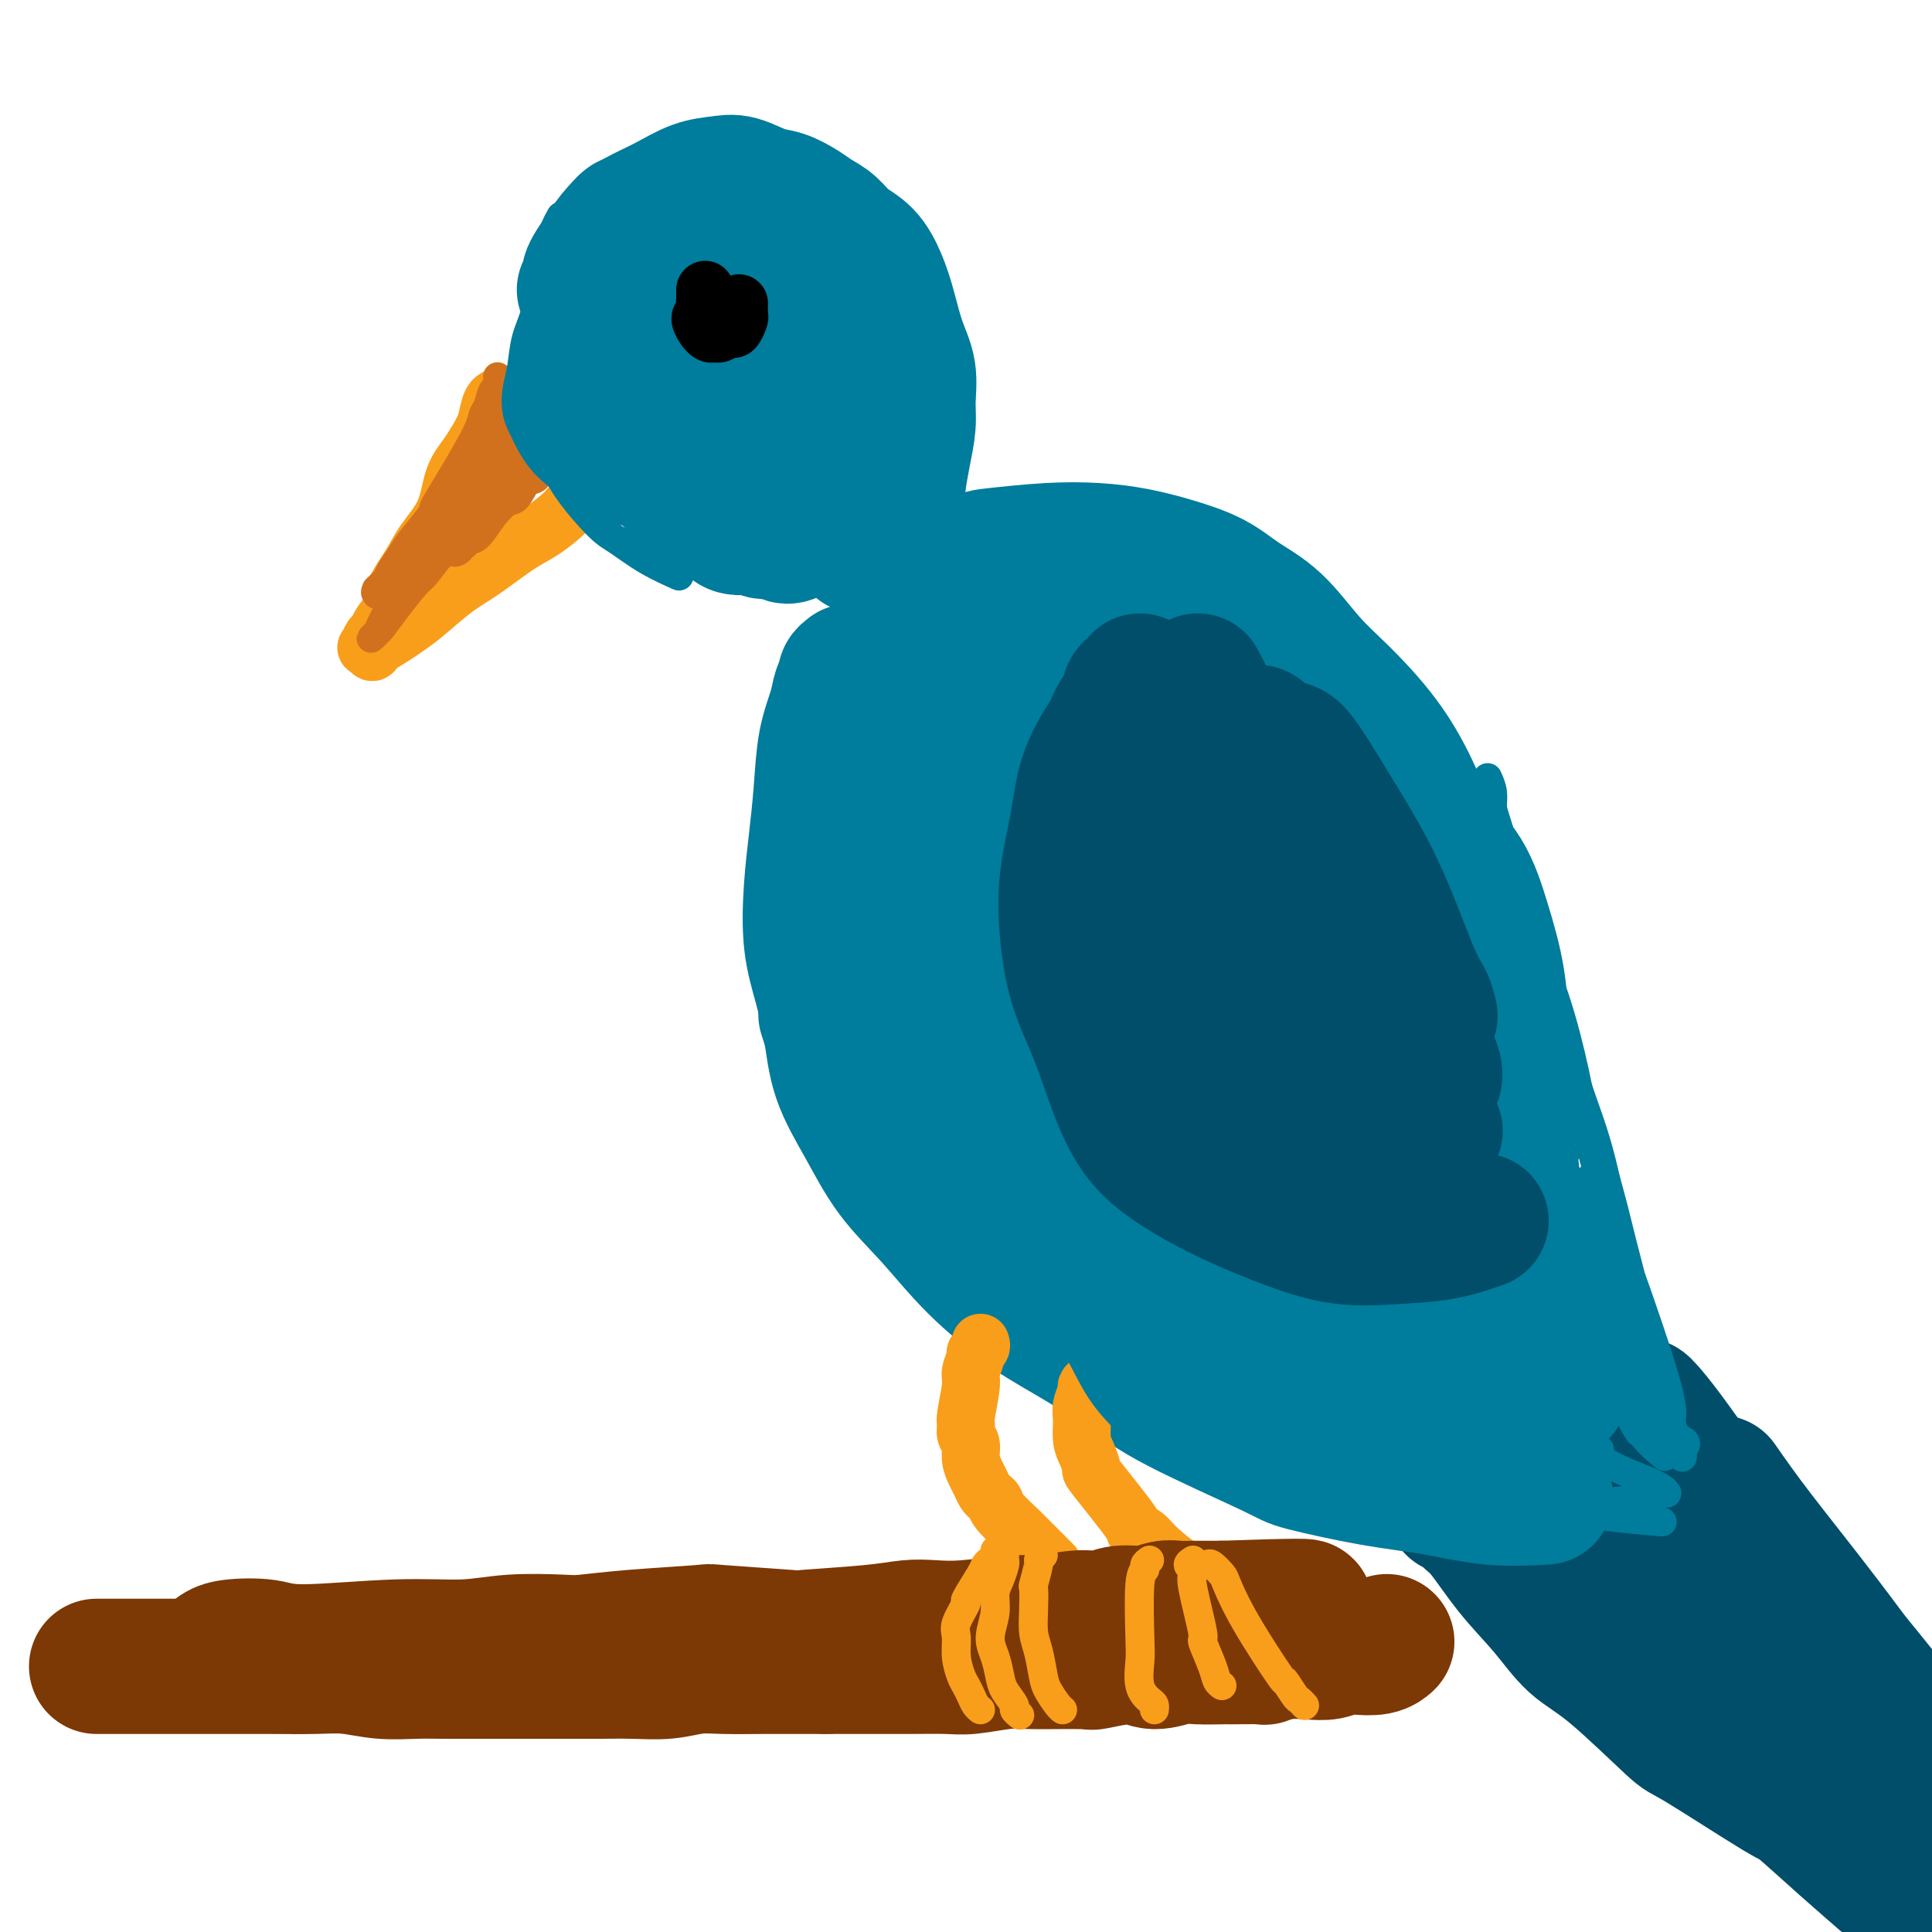<svg viewBox='0 0 400 400' version='1.1' xmlns='http://www.w3.org/2000/svg' xmlns:xlink='http://www.w3.org/1999/xlink'><g fill='none' stroke='rgb(249,158,27)' stroke-width='12' stroke-linecap='round' stroke-linejoin='round'><path d='M104,82c-0.744,0.141 -1.488,0.282 -2,1c-0.512,0.718 -0.793,2.014 -1,3c-0.207,0.986 -0.341,1.663 -1,3c-0.659,1.337 -1.841,3.336 -3,5c-1.159,1.664 -2.293,2.993 -3,5c-0.707,2.007 -0.986,4.690 -2,7c-1.014,2.310 -2.762,4.246 -4,6c-1.238,1.754 -1.967,3.324 -3,5c-1.033,1.676 -2.371,3.456 -3,5c-0.629,1.544 -0.550,2.852 -1,4c-0.450,1.148 -1.428,2.135 -2,3c-0.572,0.865 -0.738,1.609 -1,2c-0.262,0.391 -0.619,0.428 -1,1c-0.381,0.572 -0.787,1.678 -1,2c-0.213,0.322 -0.234,-0.140 0,0c0.234,0.140 0.724,0.882 1,1c0.276,0.118 0.337,-0.387 1,-1c0.663,-0.613 1.928,-1.334 3,-2c1.072,-0.666 1.952,-1.277 3,-2c1.048,-0.723 2.264,-1.558 4,-3c1.736,-1.442 3.991,-3.492 6,-5c2.009,-1.508 3.770,-2.473 6,-4c2.230,-1.527 4.928,-3.615 7,-5c2.072,-1.385 3.520,-2.065 5,-3c1.480,-0.935 2.994,-2.124 4,-3c1.006,-0.876 1.503,-1.438 2,-2'/><path d='M118,105c6.751,-5.049 3.129,-2.673 2,-2c-1.129,0.673 0.234,-0.357 1,-1c0.766,-0.643 0.933,-0.898 1,-1c0.067,-0.102 0.033,-0.051 0,0'/></g>
<g fill='none' stroke='rgb(0,124,156)' stroke-width='28' stroke-linecap='round' stroke-linejoin='round'><path d='M130,46c-0.311,0.215 -0.622,0.430 -1,1c-0.378,0.570 -0.823,1.495 -1,2c-0.177,0.505 -0.085,0.589 0,1c0.085,0.411 0.162,1.147 0,2c-0.162,0.853 -0.565,1.821 -1,3c-0.435,1.179 -0.902,2.569 -1,4c-0.098,1.431 0.173,2.902 0,4c-0.173,1.098 -0.789,1.824 -1,3c-0.211,1.176 -0.016,2.802 0,4c0.016,1.198 -0.148,1.966 0,3c0.148,1.034 0.608,2.333 1,4c0.392,1.667 0.714,3.701 1,5c0.286,1.299 0.534,1.863 1,3c0.466,1.137 1.148,2.848 2,4c0.852,1.152 1.873,1.745 3,3c1.127,1.255 2.358,3.171 3,4c0.642,0.829 0.693,0.571 2,2c1.307,1.429 3.868,4.545 6,6c2.132,1.455 3.835,1.250 5,2c1.165,0.750 1.792,2.454 3,3c1.208,0.546 2.997,-0.068 4,0c1.003,0.068 1.221,0.817 2,1c0.779,0.183 2.117,-0.200 3,0c0.883,0.200 1.309,0.981 2,1c0.691,0.019 1.648,-0.726 2,-1c0.352,-0.274 0.101,-0.078 0,0c-0.101,0.078 -0.050,0.039 0,0'/><path d='M121,60c0.442,-0.776 0.883,-1.551 1,-2c0.117,-0.449 -0.092,-0.570 0,-1c0.092,-0.430 0.483,-1.167 1,-2c0.517,-0.833 1.158,-1.761 2,-3c0.842,-1.239 1.884,-2.791 3,-4c1.116,-1.209 2.306,-2.077 4,-3c1.694,-0.923 3.891,-1.901 6,-3c2.109,-1.099 4.128,-2.321 6,-3c1.872,-0.679 3.596,-0.817 5,-1c1.404,-0.183 2.486,-0.411 4,0c1.514,0.411 3.458,1.460 5,2c1.542,0.540 2.680,0.571 4,1c1.320,0.429 2.821,1.257 4,2c1.179,0.743 2.035,1.401 3,2c0.965,0.599 2.040,1.140 3,2c0.960,0.860 1.804,2.038 3,3c1.196,0.962 2.745,1.708 4,3c1.255,1.292 2.217,3.132 3,5c0.783,1.868 1.388,3.765 2,6c0.612,2.235 1.233,4.809 2,7c0.767,2.191 1.680,3.999 2,6c0.320,2.001 0.046,4.194 0,6c-0.046,1.806 0.136,3.226 0,5c-0.136,1.774 -0.589,3.904 -1,6c-0.411,2.096 -0.779,4.158 -1,6c-0.221,1.842 -0.296,3.463 -1,5c-0.704,1.537 -2.036,2.991 -3,4c-0.964,1.009 -1.561,1.574 -2,2c-0.439,0.426 -0.719,0.713 -1,1'/><path d='M179,112c-1.156,1.311 -1.044,1.089 -1,1c0.044,-0.089 0.022,-0.044 0,0'/><path d='M145,56c0.173,0.409 0.345,0.818 1,1c0.655,0.182 1.792,0.136 3,1c1.208,0.864 2.486,2.639 4,5c1.514,2.361 3.264,5.307 4,7c0.736,1.693 0.457,2.134 1,4c0.543,1.866 1.907,5.159 3,8c1.093,2.841 1.914,5.231 2,7c0.086,1.769 -0.565,2.917 -1,4c-0.435,1.083 -0.656,2.099 -1,3c-0.344,0.901 -0.813,1.686 -1,2c-0.187,0.314 -0.094,0.157 0,0'/><path d='M152,65c-0.428,0.795 -0.856,1.590 -1,2c-0.144,0.410 -0.005,0.434 0,1c0.005,0.566 -0.125,1.672 0,3c0.125,1.328 0.505,2.877 1,5c0.495,2.123 1.106,4.821 2,7c0.894,2.179 2.071,3.838 3,6c0.929,2.162 1.610,4.827 3,6c1.390,1.173 3.490,0.854 4,1c0.510,0.146 -0.568,0.756 -1,1c-0.432,0.244 -0.216,0.122 0,0'/><path d='M145,80c0.935,0.369 1.869,0.738 3,2c1.131,1.262 2.458,3.417 4,5c1.542,1.583 3.298,2.595 4,3c0.702,0.405 0.351,0.202 0,0'/><path d='M176,139c-0.449,0.348 -0.898,0.696 -1,1c-0.102,0.304 0.141,0.562 0,1c-0.141,0.438 -0.668,1.054 -1,2c-0.332,0.946 -0.471,2.222 -1,4c-0.529,1.778 -1.450,4.058 -2,7c-0.550,2.942 -0.730,6.545 -1,10c-0.270,3.455 -0.630,6.762 -1,10c-0.370,3.238 -0.751,6.407 -1,10c-0.249,3.593 -0.368,7.612 0,11c0.368,3.388 1.221,6.147 2,9c0.779,2.853 1.482,5.802 2,9c0.518,3.198 0.850,6.645 2,10c1.150,3.355 3.118,6.619 5,10c1.882,3.381 3.678,6.879 6,10c2.322,3.121 5.170,5.867 8,9c2.830,3.133 5.641,6.655 9,10c3.359,3.345 7.266,6.512 11,9c3.734,2.488 7.296,4.296 11,6c3.704,1.704 7.551,3.305 11,5c3.449,1.695 6.502,3.485 10,5c3.498,1.515 7.442,2.754 11,4c3.558,1.246 6.731,2.499 8,3c1.269,0.501 0.635,0.251 0,0'/><path d='M188,123c-0.060,-0.874 -0.121,-1.747 0,-2c0.121,-0.253 0.423,0.115 1,0c0.577,-0.115 1.427,-0.714 2,-1c0.573,-0.286 0.867,-0.259 3,-1c2.133,-0.741 6.105,-2.249 8,-3c1.895,-0.751 1.715,-0.746 4,-1c2.285,-0.254 7.037,-0.768 11,-1c3.963,-0.232 7.138,-0.184 10,0c2.862,0.184 5.411,0.502 8,1c2.589,0.498 5.219,1.174 8,2c2.781,0.826 5.714,1.802 8,3c2.286,1.198 3.926,2.616 6,4c2.074,1.384 4.581,2.732 7,5c2.419,2.268 4.749,5.455 7,8c2.251,2.545 4.423,4.448 7,7c2.577,2.552 5.561,5.752 8,9c2.439,3.248 4.335,6.545 6,10c1.665,3.455 3.100,7.070 5,10c1.900,2.930 4.264,5.176 6,8c1.736,2.824 2.844,6.226 4,10c1.156,3.774 2.360,7.920 3,12c0.640,4.080 0.715,8.093 1,12c0.285,3.907 0.779,7.706 1,12c0.221,4.294 0.167,9.082 0,14c-0.167,4.918 -0.448,9.967 -1,15c-0.552,5.033 -1.375,10.050 -2,14c-0.625,3.950 -1.053,6.833 -2,10c-0.947,3.167 -2.413,6.619 -3,8c-0.587,1.381 -0.293,0.690 0,0'/><path d='M201,134c-0.308,-0.133 -0.616,-0.267 -1,0c-0.384,0.267 -0.845,0.934 -1,2c-0.155,1.066 -0.003,2.530 0,5c0.003,2.470 -0.142,5.946 0,10c0.142,4.054 0.572,8.686 1,13c0.428,4.314 0.855,8.308 1,13c0.145,4.692 0.008,10.080 0,15c-0.008,4.920 0.113,9.371 1,14c0.887,4.629 2.539,9.435 4,14c1.461,4.565 2.732,8.890 5,13c2.268,4.110 5.533,8.005 9,12c3.467,3.995 7.136,8.090 10,11c2.864,2.910 4.922,4.636 12,9c7.078,4.364 19.175,11.367 26,15c6.825,3.633 8.379,3.895 9,4c0.621,0.105 0.311,0.052 0,0'/><path d='M195,158c-0.138,-0.929 -0.275,-1.858 0,-3c0.275,-1.142 0.964,-2.498 2,-4c1.036,-1.502 2.421,-3.149 5,-5c2.579,-1.851 6.354,-3.905 10,-5c3.646,-1.095 7.163,-1.230 11,-1c3.837,0.230 7.995,0.824 12,2c4.005,1.176 7.858,2.935 11,4c3.142,1.065 5.574,1.438 9,4c3.426,2.562 7.846,7.314 11,12c3.154,4.686 5.042,9.308 6,11c0.958,1.692 0.985,0.456 3,5c2.015,4.544 6.018,14.869 8,20c1.982,5.131 1.943,5.069 3,8c1.057,2.931 3.211,8.856 5,14c1.789,5.144 3.214,9.508 4,17c0.786,7.492 0.932,18.111 1,24c0.068,5.889 0.057,7.047 -1,8c-1.057,0.953 -3.159,1.701 -4,2c-0.841,0.299 -0.420,0.150 0,0'/><path d='M195,139c-1.338,-0.227 -2.677,-0.453 -3,-1c-0.323,-0.547 0.369,-1.413 -1,0c-1.369,1.413 -4.799,5.106 -6,7c-1.201,1.894 -0.175,1.989 0,2c0.175,0.011 -0.503,-0.062 -1,3c-0.497,3.062 -0.814,9.260 -1,14c-0.186,4.740 -0.240,8.021 0,11c0.240,2.979 0.773,5.654 1,9c0.227,3.346 0.146,7.361 0,11c-0.146,3.639 -0.358,6.901 0,10c0.358,3.099 1.284,6.034 2,9c0.716,2.966 1.221,5.963 2,9c0.779,3.037 1.833,6.114 3,9c1.167,2.886 2.447,5.582 4,8c1.553,2.418 3.380,4.559 5,7c1.620,2.441 3.033,5.184 5,8c1.967,2.816 4.489,5.706 7,8c2.511,2.294 5.013,3.993 8,6c2.987,2.007 6.460,4.321 10,6c3.540,1.679 7.146,2.723 11,4c3.854,1.277 7.955,2.788 12,4c4.045,1.212 8.033,2.126 12,3c3.967,0.874 7.914,1.709 12,2c4.086,0.291 8.312,0.037 12,0c3.688,-0.037 6.839,0.144 10,0c3.161,-0.144 6.332,-0.613 9,-2c2.668,-1.387 4.834,-3.694 7,-6'/><path d='M315,280c2.667,-1.333 1.333,-0.667 0,0'/><path d='M224,152c1.118,3.621 2.236,7.243 4,11c1.764,3.757 4.175,7.651 8,14c3.825,6.349 9.064,15.153 12,20c2.936,4.847 3.568,5.738 6,11c2.432,5.262 6.663,14.896 10,22c3.337,7.104 5.781,11.680 9,17c3.219,5.320 7.213,11.385 9,14c1.787,2.615 1.366,1.781 2,2c0.634,0.219 2.324,1.491 3,2c0.676,0.509 0.338,0.254 0,0'/><path d='M235,179c-0.212,1.211 -0.423,2.423 1,6c1.423,3.577 4.481,9.520 7,17c2.519,7.480 4.499,16.498 7,25c2.501,8.502 5.521,16.488 9,24c3.479,7.512 7.416,14.549 9,18c1.584,3.451 0.816,3.317 3,5c2.184,1.683 7.319,5.184 10,7c2.681,1.816 2.909,1.947 3,2c0.091,0.053 0.046,0.026 0,0'/><path d='M220,186c-0.141,-0.603 -0.282,-1.206 1,2c1.282,3.206 3.986,10.220 5,13c1.014,2.780 0.338,1.326 5,10c4.662,8.674 14.661,27.477 19,36c4.339,8.523 3.016,6.767 7,11c3.984,4.233 13.274,14.454 17,19c3.726,4.546 1.888,3.416 2,3c0.112,-0.416 2.175,-0.119 3,0c0.825,0.119 0.413,0.059 0,0'/><path d='M228,151c-1.000,0.480 -2.001,0.960 -3,3c-0.999,2.040 -1.998,5.640 -2,11c-0.002,5.360 0.993,12.480 3,21c2.007,8.520 5.024,18.441 6,24c0.976,5.559 -0.091,6.758 4,15c4.091,8.242 13.339,23.529 18,31c4.661,7.471 4.734,7.126 6,9c1.266,1.874 3.726,5.966 7,8c3.274,2.034 7.364,2.010 9,2c1.636,-0.010 0.818,-0.005 0,0'/><path d='M230,162c0.275,1.212 0.549,2.424 2,6c1.451,3.576 4.078,9.517 5,12c0.922,2.483 0.140,1.507 5,9c4.860,7.493 15.362,23.455 20,31c4.638,7.545 3.411,6.674 6,10c2.589,3.326 8.993,10.850 13,15c4.007,4.150 5.617,4.925 7,6c1.383,1.075 2.538,2.450 3,3c0.462,0.550 0.231,0.275 0,0'/><path d='M263,184c0.492,2.371 0.984,4.741 1,6c0.016,1.259 -0.443,1.406 2,7c2.443,5.594 7.789,16.633 12,25c4.211,8.367 7.288,14.060 10,18c2.712,3.940 5.061,6.126 6,7c0.939,0.874 0.470,0.437 0,0'/></g>
<g fill='none' stroke='rgb(0,78,106)' stroke-width='28' stroke-linecap='round' stroke-linejoin='round'><path d='M236,141c0.220,0.374 0.440,0.749 0,1c-0.440,0.251 -1.539,0.380 -2,1c-0.461,0.620 -0.284,1.732 -1,3c-0.716,1.268 -2.327,2.694 -3,6c-0.673,3.306 -0.410,8.493 0,13c0.410,4.507 0.965,8.335 2,13c1.035,4.665 2.548,10.168 4,15c1.452,4.832 2.843,8.994 5,13c2.157,4.006 5.081,7.855 8,12c2.919,4.145 5.834,8.585 9,12c3.166,3.415 6.583,5.804 11,8c4.417,2.196 9.833,4.199 12,5c2.167,0.801 1.083,0.401 0,0'/><path d='M236,151c-0.633,-0.188 -1.265,-0.375 1,6c2.265,6.375 7.429,19.313 10,26c2.571,6.687 2.549,7.123 5,11c2.451,3.877 7.375,11.196 11,18c3.625,6.804 5.951,13.092 9,17c3.049,3.908 6.821,5.437 9,6c2.179,0.563 2.765,0.161 3,0c0.235,-0.161 0.117,-0.080 0,0'/><path d='M248,141c0.939,1.745 1.877,3.491 4,8c2.123,4.509 5.429,11.782 9,20c3.571,8.218 7.405,17.383 12,25c4.595,7.617 9.949,13.687 14,20c4.051,6.313 6.797,12.867 8,16c1.203,3.133 0.862,2.843 1,3c0.138,0.157 0.754,0.759 1,1c0.246,0.241 0.123,0.120 0,0'/><path d='M261,154c0.126,-0.332 0.251,-0.665 0,-1c-0.251,-0.335 -0.879,-0.673 -1,-1c-0.121,-0.327 0.264,-0.645 1,0c0.736,0.645 1.823,2.251 4,7c2.177,4.749 5.445,12.639 10,21c4.555,8.361 10.397,17.193 13,22c2.603,4.807 1.966,5.587 3,8c1.034,2.413 3.740,6.457 5,9c1.260,2.543 1.074,3.584 1,4c-0.074,0.416 -0.037,0.208 0,0'/><path d='M266,155c0.697,-0.042 1.395,-0.084 3,2c1.605,2.084 4.119,6.293 7,11c2.881,4.707 6.131,9.913 9,16c2.869,6.087 5.357,13.054 7,17c1.643,3.946 2.442,4.870 3,6c0.558,1.130 0.874,2.466 1,3c0.126,0.534 0.063,0.267 0,0'/><path d='M240,145c-0.357,-0.118 -0.714,-0.237 -1,0c-0.286,0.237 -0.501,0.829 -1,1c-0.499,0.171 -1.282,-0.079 -2,0c-0.718,0.079 -1.371,0.487 -2,1c-0.629,0.513 -1.233,1.129 -2,2c-0.767,0.871 -1.695,1.995 -3,4c-1.305,2.005 -2.986,4.889 -4,8c-1.014,3.111 -1.360,6.449 -2,10c-0.640,3.551 -1.575,7.317 -2,11c-0.425,3.683 -0.339,7.284 0,11c0.339,3.716 0.932,7.545 2,11c1.068,3.455 2.612,6.534 4,10c1.388,3.466 2.622,7.319 4,11c1.378,3.681 2.902,7.190 5,10c2.098,2.810 4.770,4.921 8,7c3.230,2.079 7.018,4.124 11,6c3.982,1.876 8.157,3.581 12,5c3.843,1.419 7.353,2.551 11,3c3.647,0.449 7.431,0.213 11,0c3.569,-0.213 6.922,-0.404 10,-1c3.078,-0.596 5.879,-1.599 7,-2c1.121,-0.401 0.560,-0.201 0,0'/><path d='M272,240c1.613,0.310 3.226,0.619 5,1c1.774,0.381 3.708,0.833 6,1c2.292,0.167 4.940,0.048 6,0c1.060,-0.048 0.530,-0.024 0,0'/><path d='M301,312c0.787,-0.187 1.574,-0.373 2,0c0.426,0.373 0.492,1.307 1,2c0.508,0.693 1.457,1.146 3,3c1.543,1.854 3.679,5.107 6,8c2.321,2.893 4.828,5.424 7,8c2.172,2.576 4.008,5.196 6,7c1.992,1.804 4.138,2.793 8,6c3.862,3.207 9.439,8.634 12,11c2.561,2.366 2.106,1.672 6,4c3.894,2.328 12.137,7.679 16,10c3.863,2.321 3.345,1.612 5,3c1.655,1.388 5.484,4.874 9,8c3.516,3.126 6.719,5.893 8,7c1.281,1.107 0.641,0.553 0,0'/><path d='M318,299c1.894,2.488 3.789,4.976 7,9c3.211,4.024 7.739,9.585 10,12c2.261,2.415 2.254,1.685 7,7c4.746,5.315 14.244,16.675 18,21c3.756,4.325 1.770,1.617 6,6c4.230,4.383 14.676,15.859 19,21c4.324,5.141 2.526,3.947 4,6c1.474,2.053 6.220,7.355 11,12c4.780,4.645 9.595,8.635 14,13c4.405,4.365 8.402,9.104 10,11c1.598,1.896 0.799,0.948 0,0'/><path d='M356,307c2.203,3.160 4.406,6.320 8,11c3.594,4.680 8.578,10.879 14,18c5.422,7.121 11.283,15.163 14,20c2.717,4.837 2.292,6.470 6,11c3.708,4.530 11.551,11.956 16,18c4.449,6.044 5.506,10.704 8,14c2.494,3.296 6.427,5.227 8,6c1.573,0.773 0.787,0.386 0,0'/><path d='M340,291c0.139,0.093 0.277,0.186 1,1c0.723,0.814 2.029,2.350 4,5c1.971,2.650 4.607,6.412 8,11c3.393,4.588 7.542,10.000 12,15c4.458,5.000 9.226,9.589 14,15c4.774,5.411 9.553,11.643 14,17c4.447,5.357 8.562,9.839 13,15c4.438,5.161 9.200,11.002 12,15c2.800,3.998 3.638,6.153 5,8c1.362,1.847 3.246,3.385 4,4c0.754,0.615 0.377,0.308 0,0'/></g>
<g fill='none' stroke='rgb(0,124,156)' stroke-width='28' stroke-linecap='round' stroke-linejoin='round'><path d='M171,210c0.312,0.994 0.625,1.987 1,3c0.375,1.013 0.814,2.045 2,5c1.186,2.955 3.120,7.832 5,12c1.880,4.168 3.705,7.627 6,11c2.295,3.373 5.059,6.659 8,10c2.941,3.341 6.058,6.738 9,10c2.942,3.262 5.710,6.390 9,9c3.290,2.610 7.102,4.700 11,7c3.898,2.300 7.882,4.808 11,7c3.118,2.192 5.372,4.067 11,7c5.628,2.933 14.632,6.923 19,9c4.368,2.077 4.100,2.241 7,3c2.900,0.759 8.968,2.112 14,3c5.032,0.888 9.029,1.310 13,2c3.971,0.690 7.915,1.647 12,2c4.085,0.353 8.310,0.101 10,0c1.690,-0.101 0.845,-0.050 0,0'/><path d='M292,297c0.603,0.030 1.206,0.061 2,0c0.794,-0.061 1.780,-0.212 4,0c2.220,0.212 5.675,0.788 8,1c2.325,0.212 3.522,0.061 4,0c0.478,-0.061 0.239,-0.030 0,0'/><path d='M305,288c0.302,0.447 0.604,0.894 1,1c0.396,0.106 0.885,-0.129 1,0c0.115,0.129 -0.144,0.622 0,1c0.144,0.378 0.693,0.640 3,1c2.307,0.360 6.374,0.817 8,1c1.626,0.183 0.813,0.091 0,0'/><path d='M316,288c0.565,0.000 1.131,0.000 2,0c0.869,0.000 2.042,0.000 3,0c0.958,0.000 1.702,0.000 2,0c0.298,0.000 0.149,0.000 0,0'/></g>
<g fill='none' stroke='rgb(210,113,29)' stroke-width='6' stroke-linecap='round' stroke-linejoin='round'><path d='M108,77c0.414,0.029 0.829,0.059 1,0c0.171,-0.059 0.099,-0.206 0,0c-0.099,0.206 -0.225,0.765 0,1c0.225,0.235 0.801,0.147 1,0c0.199,-0.147 0.020,-0.354 0,0c-0.020,0.354 0.118,1.270 0,2c-0.118,0.730 -0.493,1.275 -1,2c-0.507,0.725 -1.148,1.629 -2,3c-0.852,1.371 -1.916,3.209 -3,5c-1.084,1.791 -2.189,3.534 -3,5c-0.811,1.466 -1.328,2.656 -2,4c-0.672,1.344 -1.500,2.843 -2,4c-0.500,1.157 -0.671,1.972 -1,3c-0.329,1.028 -0.817,2.269 -1,3c-0.183,0.731 -0.060,0.953 0,1c0.060,0.047 0.057,-0.082 0,0c-0.057,0.082 -0.167,0.374 0,0c0.167,-0.374 0.610,-1.416 1,-2c0.390,-0.584 0.727,-0.711 1,-1c0.273,-0.289 0.481,-0.739 1,-2c0.519,-1.261 1.348,-3.334 2,-4c0.652,-0.666 1.127,0.074 2,-1c0.873,-1.074 2.143,-3.963 3,-5c0.857,-1.037 1.302,-0.223 2,-1c0.698,-0.777 1.651,-3.147 2,-4c0.349,-0.853 0.094,-0.191 0,0c-0.094,0.191 -0.027,-0.088 0,0c0.027,0.088 0.013,0.544 0,1'/><path d='M109,91c2.208,-2.647 0.730,-0.265 0,1c-0.730,1.265 -0.710,1.412 -1,2c-0.290,0.588 -0.890,1.617 -2,3c-1.110,1.383 -2.731,3.120 -4,5c-1.269,1.880 -2.188,3.903 -3,5c-0.812,1.097 -1.517,1.266 -2,2c-0.483,0.734 -0.743,2.031 -1,3c-0.257,0.969 -0.512,1.610 -1,2c-0.488,0.390 -1.211,0.528 -1,0c0.211,-0.528 1.356,-1.724 2,-2c0.644,-0.276 0.788,0.368 1,0c0.212,-0.368 0.494,-1.748 1,-3c0.506,-1.252 1.236,-2.376 3,-4c1.764,-1.624 4.561,-3.748 6,-5c1.439,-1.252 1.518,-1.631 2,-2c0.482,-0.369 1.367,-0.729 2,-1c0.633,-0.271 1.016,-0.453 1,0c-0.016,0.453 -0.430,1.540 -1,2c-0.570,0.460 -1.297,0.291 -2,1c-0.703,0.709 -1.382,2.294 -2,3c-0.618,0.706 -1.174,0.534 -2,1c-0.826,0.466 -1.921,1.572 -3,3c-1.079,1.428 -2.142,3.178 -3,4c-0.858,0.822 -1.513,0.716 -2,1c-0.487,0.284 -0.807,0.957 -1,1c-0.193,0.043 -0.258,-0.545 0,-1c0.258,-0.455 0.839,-0.776 1,-1c0.161,-0.224 -0.097,-0.350 0,-1c0.097,-0.650 0.548,-1.825 1,-3'/><path d='M98,107c0.921,-1.538 2.223,-2.383 4,-4c1.777,-1.617 4.027,-4.006 5,-5c0.973,-0.994 0.667,-0.592 1,-1c0.333,-0.408 1.306,-1.625 2,-2c0.694,-0.375 1.110,0.091 1,0c-0.110,-0.091 -0.746,-0.740 -1,-1c-0.254,-0.260 -0.127,-0.130 0,0'/><path d='M103,78c0.091,0.811 0.181,1.622 0,2c-0.181,0.378 -0.634,0.323 -1,1c-0.366,0.677 -0.644,2.086 -1,3c-0.356,0.914 -0.789,1.334 -1,2c-0.211,0.666 -0.200,1.578 -2,5c-1.800,3.422 -5.413,9.353 -7,12c-1.587,2.647 -1.150,2.011 -1,2c0.150,-0.011 0.013,0.603 -1,2c-1.013,1.397 -2.901,3.578 -4,5c-1.099,1.422 -1.409,2.084 -2,3c-0.591,0.916 -1.465,2.087 -2,3c-0.535,0.913 -0.732,1.569 -1,2c-0.268,0.431 -0.608,0.637 -1,1c-0.392,0.363 -0.836,0.882 -1,1c-0.164,0.118 -0.046,-0.166 0,0c0.046,0.166 0.022,0.782 0,1c-0.022,0.218 -0.041,0.038 0,0c0.041,-0.038 0.141,0.066 0,0c-0.141,-0.066 -0.523,-0.304 0,-1c0.523,-0.696 1.950,-1.852 3,-3c1.050,-1.148 1.723,-2.288 3,-4c1.277,-1.712 3.157,-3.995 4,-5c0.843,-1.005 0.649,-0.733 2,-2c1.351,-1.267 4.248,-4.072 6,-6c1.752,-1.928 2.358,-2.979 3,-4c0.642,-1.021 1.321,-2.010 2,-3'/><path d='M101,95c3.503,-4.431 1.260,-2.509 1,-2c-0.260,0.509 1.462,-0.396 2,-1c0.538,-0.604 -0.108,-0.906 0,-1c0.108,-0.094 0.969,0.019 1,0c0.031,-0.019 -0.768,-0.170 -1,0c-0.232,0.170 0.104,0.660 0,1c-0.104,0.340 -0.647,0.530 -1,1c-0.353,0.470 -0.515,1.219 -1,2c-0.485,0.781 -1.293,1.593 -2,3c-0.707,1.407 -1.312,3.408 -2,5c-0.688,1.592 -1.459,2.776 -3,5c-1.541,2.224 -3.852,5.488 -5,7c-1.148,1.512 -1.134,1.273 -2,2c-0.866,0.727 -2.613,2.422 -4,4c-1.387,1.578 -2.414,3.039 -3,4c-0.586,0.961 -0.732,1.421 -1,2c-0.268,0.579 -0.657,1.276 -1,2c-0.343,0.724 -0.640,1.475 -1,2c-0.360,0.525 -0.782,0.824 -1,1c-0.218,0.176 -0.231,0.230 0,0c0.231,-0.230 0.705,-0.742 1,-1c0.295,-0.258 0.412,-0.261 1,-1c0.588,-0.739 1.648,-2.214 3,-4c1.352,-1.786 2.998,-3.885 4,-5c1.002,-1.115 1.361,-1.247 2,-2c0.639,-0.753 1.557,-2.126 4,-5c2.443,-2.874 6.412,-7.250 8,-9c1.588,-1.750 0.794,-0.875 0,0'/></g>
<g fill='none' stroke='rgb(0,124,156)' stroke-width='6' stroke-linecap='round' stroke-linejoin='round'><path d='M116,45c0.117,-0.211 0.235,-0.422 0,0c-0.235,0.422 -0.821,1.476 -1,2c-0.179,0.524 0.050,0.519 0,1c-0.050,0.481 -0.380,1.450 -1,3c-0.620,1.550 -1.529,3.681 -2,6c-0.471,2.319 -0.505,4.827 -1,7c-0.495,2.173 -1.451,4.012 -2,6c-0.549,1.988 -0.691,4.125 -1,6c-0.309,1.875 -0.785,3.488 -1,5c-0.215,1.512 -0.169,2.922 0,4c0.169,1.078 0.461,1.825 1,3c0.539,1.175 1.326,2.779 2,4c0.674,1.221 1.236,2.059 2,3c0.764,0.941 1.729,1.986 3,3c1.271,1.014 2.849,1.998 4,3c1.151,1.002 1.876,2.021 4,3c2.124,0.979 5.649,1.917 8,2c2.351,0.083 3.529,-0.691 4,-1c0.471,-0.309 0.236,-0.155 0,0'/><path d='M112,70c0.019,0.666 0.039,1.331 0,2c-0.039,0.669 -0.136,1.341 0,2c0.136,0.659 0.507,1.305 1,3c0.493,1.695 1.110,4.438 2,7c0.890,2.562 2.053,4.945 3,7c0.947,2.055 1.678,3.784 3,6c1.322,2.216 3.235,4.919 4,6c0.765,1.081 0.383,0.541 0,0'/><path d='M110,79c0.466,0.250 0.932,0.501 1,1c0.068,0.499 -0.262,1.247 0,2c0.262,0.753 1.118,1.512 2,3c0.882,1.488 1.792,3.705 3,6c1.208,2.295 2.716,4.667 4,7c1.284,2.333 2.346,4.628 3,6c0.654,1.372 0.901,1.821 1,2c0.099,0.179 0.049,0.090 0,0'/><path d='M110,84c0.162,1.058 0.323,2.116 1,4c0.677,1.884 1.869,4.594 3,7c1.131,2.406 2.203,4.509 4,7c1.797,2.491 4.321,5.372 6,7c1.679,1.628 2.512,2.003 4,3c1.488,0.997 3.631,2.614 6,4c2.369,1.386 4.962,2.539 6,3c1.038,0.461 0.519,0.231 0,0'/></g>
<g fill='none' stroke='rgb(0,0,0)' stroke-width='12' stroke-linecap='round' stroke-linejoin='round'><path d='M146,60c0.001,0.305 0.001,0.611 0,1c-0.001,0.389 -0.005,0.862 0,1c0.005,0.138 0.019,-0.060 0,0c-0.019,0.060 -0.073,0.379 0,1c0.073,0.621 0.271,1.543 0,2c-0.271,0.457 -1.012,0.448 -1,1c0.012,0.552 0.776,1.666 1,2c0.224,0.334 -0.091,-0.111 0,0c0.091,0.111 0.587,0.778 1,1c0.413,0.222 0.741,-0.000 1,0c0.259,0.000 0.448,0.223 1,0c0.552,-0.223 1.469,-0.890 2,-1c0.531,-0.110 0.678,0.338 1,0c0.322,-0.338 0.818,-1.462 1,-2c0.182,-0.538 0.049,-0.491 0,-1c-0.049,-0.509 -0.014,-1.574 0,-2c0.014,-0.426 0.007,-0.213 0,0'/></g>
<g fill='none' stroke='rgb(249,158,27)' stroke-width='12' stroke-linecap='round' stroke-linejoin='round'><path d='M203,278c0.122,0.319 0.244,0.637 0,1c-0.244,0.363 -0.854,0.770 -1,1c-0.146,0.230 0.171,0.284 0,1c-0.171,0.716 -0.832,2.093 -1,3c-0.168,0.907 0.155,1.344 0,3c-0.155,1.656 -0.788,4.529 -1,6c-0.212,1.471 -0.001,1.539 0,2c0.001,0.461 -0.207,1.317 0,2c0.207,0.683 0.829,1.195 1,2c0.171,0.805 -0.109,1.903 0,3c0.109,1.097 0.607,2.192 1,3c0.393,0.808 0.679,1.330 1,2c0.321,0.670 0.675,1.487 1,2c0.325,0.513 0.620,0.723 1,1c0.380,0.277 0.843,0.620 1,1c0.157,0.380 0.006,0.798 1,2c0.994,1.202 3.132,3.187 4,4c0.868,0.813 0.468,0.453 1,1c0.532,0.547 1.998,2.002 3,3c1.002,0.998 1.539,1.538 2,2c0.461,0.462 0.846,0.846 1,1c0.154,0.154 0.077,0.077 0,0'/><path d='M226,286c-0.453,0.383 -0.907,0.767 -1,1c-0.093,0.233 0.174,0.316 0,1c-0.174,0.684 -0.788,1.971 -1,3c-0.212,1.029 -0.021,1.802 0,3c0.021,1.198 -0.126,2.822 0,4c0.126,1.178 0.526,1.909 1,3c0.474,1.091 1.023,2.543 1,3c-0.023,0.457 -0.616,-0.080 1,2c1.616,2.080 5.443,6.779 7,9c1.557,2.221 0.845,1.965 1,2c0.155,0.035 1.175,0.360 2,1c0.825,0.640 1.453,1.595 3,3c1.547,1.405 4.013,3.258 5,4c0.987,0.742 0.493,0.371 0,0'/></g>
<g fill='none' stroke='rgb(124,56,5)' stroke-width='28' stroke-linecap='round' stroke-linejoin='round'><path d='M45,342c0.590,-0.384 1.179,-0.767 3,-1c1.821,-0.233 4.873,-0.315 7,0c2.127,0.315 3.329,1.026 8,1c4.671,-0.026 12.812,-0.791 19,-1c6.188,-0.209 10.424,0.137 14,0c3.576,-0.137 6.492,-0.758 10,-1c3.508,-0.242 7.609,-0.104 10,0c2.391,0.104 3.071,0.175 5,0c1.929,-0.175 5.108,-0.596 10,-1c4.892,-0.404 11.496,-0.790 14,-1c2.504,-0.210 0.906,-0.242 4,0c3.094,0.242 10.878,0.758 14,1c3.122,0.242 1.582,0.209 4,0c2.418,-0.209 8.793,-0.596 13,-1c4.207,-0.404 6.247,-0.825 8,-1c1.753,-0.175 3.220,-0.103 5,0c1.780,0.103 3.872,0.239 7,0c3.128,-0.239 7.290,-0.853 10,-1c2.710,-0.147 3.967,0.172 6,0c2.033,-0.172 4.841,-0.834 7,-1c2.159,-0.166 3.670,0.166 5,0c1.330,-0.166 2.481,-0.829 4,-1c1.519,-0.171 3.407,0.150 5,0c1.593,-0.150 2.891,-0.772 4,-1c1.109,-0.228 2.029,-0.061 3,0c0.971,0.061 1.992,0.016 3,0c1.008,-0.016 2.002,-0.005 3,0c0.998,0.005 1.999,0.002 3,0'/><path d='M253,333c32.701,-1.166 10.454,0.420 3,1c-7.454,0.580 -0.113,0.156 3,0c3.113,-0.156 2.000,-0.043 2,0c-0.000,0.043 1.113,0.017 2,0c0.887,-0.017 1.548,-0.023 2,0c0.452,0.023 0.695,0.077 1,0c0.305,-0.077 0.673,-0.284 1,0c0.327,0.284 0.613,1.058 1,1c0.387,-0.058 0.874,-0.949 1,-1c0.126,-0.051 -0.110,0.736 0,1c0.110,0.264 0.565,0.004 1,0c0.435,-0.004 0.848,0.246 1,0c0.152,-0.246 0.041,-0.989 0,-1c-0.041,-0.011 -0.012,0.711 0,1c0.012,0.289 0.006,0.144 0,0'/><path d='M20,345c0.766,0.000 1.531,0.000 2,0c0.469,-0.000 0.640,-0.000 1,0c0.360,0.000 0.907,0.000 2,0c1.093,-0.000 2.732,-0.000 4,0c1.268,0.000 2.164,0.000 4,0c1.836,-0.000 4.610,-0.001 7,0c2.390,0.001 4.394,0.004 7,0c2.606,-0.004 5.813,-0.015 9,0c3.187,0.015 6.356,0.057 9,0c2.644,-0.057 4.765,-0.211 7,0c2.235,0.211 4.585,0.789 7,1c2.415,0.211 4.895,0.057 7,0c2.105,-0.057 3.836,-0.015 6,0c2.164,0.015 4.761,0.004 7,0c2.239,-0.004 4.119,-0.001 6,0c1.881,0.001 3.761,0.001 6,0c2.239,-0.001 4.835,-0.004 7,0c2.165,0.004 3.899,0.015 6,0c2.101,-0.015 4.571,-0.057 7,0c2.429,0.057 4.818,0.211 7,0c2.182,-0.211 4.156,-0.789 6,-1c1.844,-0.211 3.556,-0.057 6,0c2.444,0.057 5.620,0.015 8,0c2.380,-0.015 3.966,-0.004 6,0c2.034,0.004 4.517,0.002 7,0'/><path d='M171,345c24.138,0.000 8.985,0.001 5,0c-3.985,-0.001 3.200,-0.004 7,0c3.800,0.004 4.215,0.015 6,0c1.785,-0.015 4.942,-0.057 7,0c2.058,0.057 3.019,0.213 5,0c1.981,-0.213 4.984,-0.794 7,-1c2.016,-0.206 3.045,-0.036 6,0c2.955,0.036 7.838,-0.061 10,0c2.162,0.061 1.605,0.279 3,0c1.395,-0.279 4.742,-1.056 7,-1c2.258,0.056 3.426,0.943 5,1c1.574,0.057 3.554,-0.717 5,-1c1.446,-0.283 2.356,-0.075 4,0c1.644,0.075 4.021,0.016 5,0c0.979,-0.016 0.561,0.009 2,0c1.439,-0.009 4.734,-0.054 6,0c1.266,0.054 0.502,0.207 1,0c0.498,-0.207 2.257,-0.774 4,-1c1.743,-0.226 3.471,-0.112 5,0c1.529,0.112 2.858,0.223 4,0c1.142,-0.223 2.096,-0.778 3,-1c0.904,-0.222 1.758,-0.111 3,0c1.242,0.111 2.873,0.222 4,0c1.127,-0.222 1.751,-0.778 2,-1c0.249,-0.222 0.125,-0.111 0,0'/></g>
<g fill='none' stroke='rgb(249,158,27)' stroke-width='6' stroke-linecap='round' stroke-linejoin='round'><path d='M206,321c0.084,0.334 0.168,0.669 0,1c-0.168,0.331 -0.589,0.660 -1,1c-0.411,0.340 -0.811,0.693 -1,1c-0.189,0.307 -0.166,0.570 -1,2c-0.834,1.430 -2.526,4.027 -3,5c-0.474,0.973 0.268,0.323 0,1c-0.268,0.677 -1.547,2.681 -2,4c-0.453,1.319 -0.080,1.953 0,3c0.080,1.047 -0.134,2.508 0,4c0.134,1.492 0.614,3.016 1,4c0.386,0.984 0.678,1.427 1,2c0.322,0.573 0.674,1.277 1,2c0.326,0.723 0.626,1.464 1,2c0.374,0.536 0.821,0.867 1,1c0.179,0.133 0.089,0.066 0,0'/><path d='M208,321c0.006,0.320 0.012,0.640 0,1c-0.012,0.360 -0.040,0.759 0,1c0.040,0.241 0.150,0.325 0,1c-0.150,0.675 -0.559,1.940 -1,3c-0.441,1.060 -0.914,1.915 -1,3c-0.086,1.085 0.213,2.401 0,4c-0.213,1.599 -0.939,3.483 -1,5c-0.061,1.517 0.543,2.668 1,4c0.457,1.332 0.767,2.844 1,4c0.233,1.156 0.388,1.956 1,3c0.612,1.044 1.679,2.331 2,3c0.321,0.669 -0.106,0.718 0,1c0.106,0.282 0.745,0.795 1,1c0.255,0.205 0.128,0.103 0,0'/><path d='M216,322c-0.453,0.429 -0.906,0.858 -1,1c-0.094,0.142 0.170,-0.002 0,1c-0.170,1.002 -0.775,3.151 -1,4c-0.225,0.849 -0.071,0.398 0,1c0.071,0.602 0.060,2.257 0,4c-0.060,1.743 -0.167,3.574 0,5c0.167,1.426 0.609,2.449 1,4c0.391,1.551 0.732,3.631 1,5c0.268,1.369 0.464,2.027 1,3c0.536,0.973 1.414,2.262 2,3c0.586,0.738 0.882,0.925 1,1c0.118,0.075 0.059,0.037 0,0'/><path d='M238,323c-0.453,0.319 -0.905,0.639 -1,1c-0.095,0.361 0.169,0.764 0,1c-0.169,0.236 -0.771,0.305 -1,3c-0.229,2.695 -0.086,8.017 0,11c0.086,2.983 0.114,3.626 0,5c-0.114,1.374 -0.370,3.479 0,5c0.370,1.521 1.367,2.459 2,3c0.633,0.541 0.901,0.684 1,1c0.099,0.316 0.028,0.805 0,1c-0.028,0.195 -0.014,0.098 0,0'/><path d='M247,323c-0.531,0.334 -1.063,0.669 -1,1c0.063,0.331 0.719,0.659 1,1c0.281,0.341 0.187,0.696 0,1c-0.187,0.304 -0.468,0.557 0,3c0.468,2.443 1.684,7.075 2,9c0.316,1.925 -0.269,1.143 0,2c0.269,0.857 1.392,3.353 2,5c0.608,1.647 0.702,2.443 1,3c0.298,0.557 0.799,0.873 1,1c0.201,0.127 0.100,0.063 0,0'/><path d='M250,324c0.209,-0.207 0.418,-0.414 1,0c0.582,0.414 1.538,1.449 2,2c0.462,0.551 0.432,0.617 1,2c0.568,1.383 1.735,4.082 4,8c2.265,3.918 5.630,9.053 7,11c1.370,1.947 0.746,0.704 1,1c0.254,0.296 1.388,2.131 2,3c0.612,0.869 0.703,0.772 1,1c0.297,0.228 0.799,0.779 1,1c0.201,0.221 0.100,0.110 0,0'/></g>
<g fill='none' stroke='rgb(0,124,156)' stroke-width='6' stroke-linecap='round' stroke-linejoin='round'><path d='M217,264c0.263,0.400 0.526,0.800 1,1c0.474,0.200 1.161,0.199 2,1c0.839,0.801 1.832,2.405 3,4c1.168,1.595 2.513,3.181 4,5c1.487,1.819 3.117,3.872 5,6c1.883,2.128 4.018,4.333 6,6c1.982,1.667 3.810,2.797 6,4c2.190,1.203 4.744,2.478 7,4c2.256,1.522 4.216,3.292 5,4c0.784,0.708 0.392,0.354 0,0'/><path d='M218,268c-0.022,0.627 -0.044,1.254 0,2c0.044,0.746 0.154,1.612 1,3c0.846,1.388 2.428,3.299 4,6c1.572,2.701 3.132,6.191 5,9c1.868,2.809 4.042,4.935 6,7c1.958,2.065 3.700,4.069 6,5c2.300,0.931 5.158,0.789 7,1c1.842,0.211 2.669,0.775 3,1c0.331,0.225 0.165,0.113 0,0'/><path d='M215,272c0.200,0.272 0.401,0.543 1,1c0.599,0.457 1.597,1.099 2,1c0.403,-0.099 0.211,-0.941 4,2c3.789,2.941 11.559,9.664 15,13c3.441,3.336 2.555,3.286 3,4c0.445,0.714 2.222,2.191 5,4c2.778,1.809 6.555,3.948 9,5c2.445,1.052 3.556,1.015 4,1c0.444,-0.015 0.222,-0.007 0,0'/><path d='M222,272c-0.096,0.815 -0.191,1.630 0,2c0.191,0.370 0.669,0.296 2,2c1.331,1.704 3.514,5.186 6,9c2.486,3.814 5.275,7.960 7,10c1.725,2.040 2.388,1.972 5,3c2.612,1.028 7.175,3.151 9,4c1.825,0.849 0.913,0.425 0,0'/><path d='M318,287c0.847,1.165 1.695,2.330 3,4c1.305,1.670 3.068,3.845 5,6c1.932,2.155 4.033,4.289 7,6c2.967,1.711 6.799,2.999 9,4c2.201,1.001 2.772,1.715 3,2c0.228,0.285 0.114,0.143 0,0'/><path d='M312,310c0.597,0.421 1.195,0.841 2,1c0.805,0.159 1.818,0.056 3,0c1.182,-0.056 2.533,-0.067 5,0c2.467,0.067 6.049,0.210 10,0c3.951,-0.210 8.272,-0.774 10,-1c1.728,-0.226 0.864,-0.113 0,0'/><path d='M321,314c-0.133,-0.200 -0.267,-0.400 1,-1c1.267,-0.600 3.933,-1.600 5,-2c1.067,-0.400 0.533,-0.200 0,0'/><path d='M308,161c0.431,0.972 0.863,1.943 1,3c0.137,1.057 -0.019,2.198 0,3c0.019,0.802 0.213,1.263 2,7c1.787,5.737 5.167,16.748 7,22c1.833,5.252 2.121,4.744 3,8c0.879,3.256 2.350,10.277 4,16c1.650,5.723 3.478,10.147 5,15c1.522,4.853 2.736,10.134 3,13c0.264,2.866 -0.423,3.318 0,5c0.423,1.682 1.956,4.594 3,8c1.044,3.406 1.599,7.305 2,10c0.401,2.695 0.646,4.187 1,5c0.354,0.813 0.815,0.947 1,1c0.185,0.053 0.092,0.027 0,0'/><path d='M317,195c0.076,0.086 0.151,0.172 1,2c0.849,1.828 2.471,5.399 4,10c1.529,4.601 2.967,10.232 4,15c1.033,4.768 1.663,8.673 3,14c1.337,5.327 3.382,12.075 4,15c0.618,2.925 -0.192,2.028 0,4c0.192,1.972 1.386,6.812 2,10c0.614,3.188 0.648,4.724 1,7c0.352,2.276 1.022,5.290 2,8c0.978,2.710 2.263,5.114 3,6c0.737,0.886 0.925,0.253 1,0c0.075,-0.253 0.038,-0.127 0,0'/><path d='M330,236c0.096,0.081 0.192,0.163 1,3c0.808,2.837 2.328,8.430 3,11c0.672,2.570 0.495,2.116 2,8c1.505,5.884 4.690,18.107 6,23c1.310,4.893 0.743,2.458 1,3c0.257,0.542 1.338,4.063 2,6c0.662,1.937 0.905,2.291 1,3c0.095,0.709 0.043,1.774 0,2c-0.043,0.226 -0.076,-0.387 0,-1c0.076,-0.613 0.259,-1.228 0,-3c-0.259,-1.772 -0.962,-4.703 -3,-11c-2.038,-6.297 -5.411,-15.961 -8,-23c-2.589,-7.039 -4.394,-11.452 -5,-13c-0.606,-1.548 -0.013,-0.232 0,1c0.013,1.232 -0.556,2.381 0,5c0.556,2.619 2.235,6.710 4,13c1.765,6.290 3.616,14.779 5,19c1.384,4.221 2.300,4.175 4,7c1.700,2.825 4.182,8.522 5,11c0.818,2.478 -0.028,1.736 0,1c0.028,-0.736 0.931,-1.467 1,-2c0.069,-0.533 -0.694,-0.866 -1,-1c-0.306,-0.134 -0.153,-0.067 0,0'/><path d='M324,239c-0.197,0.181 -0.395,0.362 0,3c0.395,2.638 1.382,7.732 2,11c0.618,3.268 0.867,4.711 2,9c1.133,4.289 3.151,11.424 6,18c2.849,6.576 6.528,12.593 8,15c1.472,2.407 0.736,1.203 0,0'/><path d='M325,244c0.435,2.114 0.870,4.227 1,6c0.130,1.773 -0.045,3.204 1,7c1.045,3.796 3.311,9.956 5,16c1.689,6.044 2.801,11.974 4,16c1.199,4.026 2.485,6.150 3,7c0.515,0.850 0.257,0.425 0,0'/><path d='M328,257c0.321,0.396 0.641,0.792 1,2c0.359,1.208 0.756,3.228 1,5c0.244,1.772 0.336,3.295 1,6c0.664,2.705 1.900,6.591 3,11c1.100,4.409 2.065,9.341 4,13c1.935,3.659 4.838,6.045 6,7c1.162,0.955 0.581,0.477 0,0'/><path d='M326,256c0.010,0.653 0.021,1.307 1,4c0.979,2.693 2.928,7.426 5,12c2.072,4.574 4.267,8.989 6,13c1.733,4.011 3.005,7.618 4,10c0.995,2.382 1.713,3.538 2,4c0.287,0.462 0.144,0.231 0,0'/><path d='M321,272c0.581,0.581 1.161,1.161 2,3c0.839,1.839 1.936,4.936 3,9c1.064,4.064 2.094,9.094 3,12c0.906,2.906 1.687,3.687 2,4c0.313,0.313 0.156,0.156 0,0'/><path d='M326,262c-0.431,0.045 -0.862,0.090 -1,0c-0.138,-0.090 0.015,-0.314 0,0c-0.015,0.314 -0.200,1.167 0,3c0.200,1.833 0.786,4.646 2,9c1.214,4.354 3.058,10.249 4,14c0.942,3.751 0.984,5.357 1,6c0.016,0.643 0.008,0.321 0,0'/><path d='M310,306c0.804,0.417 1.608,0.833 2,1c0.392,0.167 0.373,0.083 3,1c2.627,0.917 7.900,2.833 11,4c3.100,1.167 4.027,1.583 7,2c2.973,0.417 7.992,0.833 10,1c2.008,0.167 1.004,0.083 0,0'/></g>
</svg>